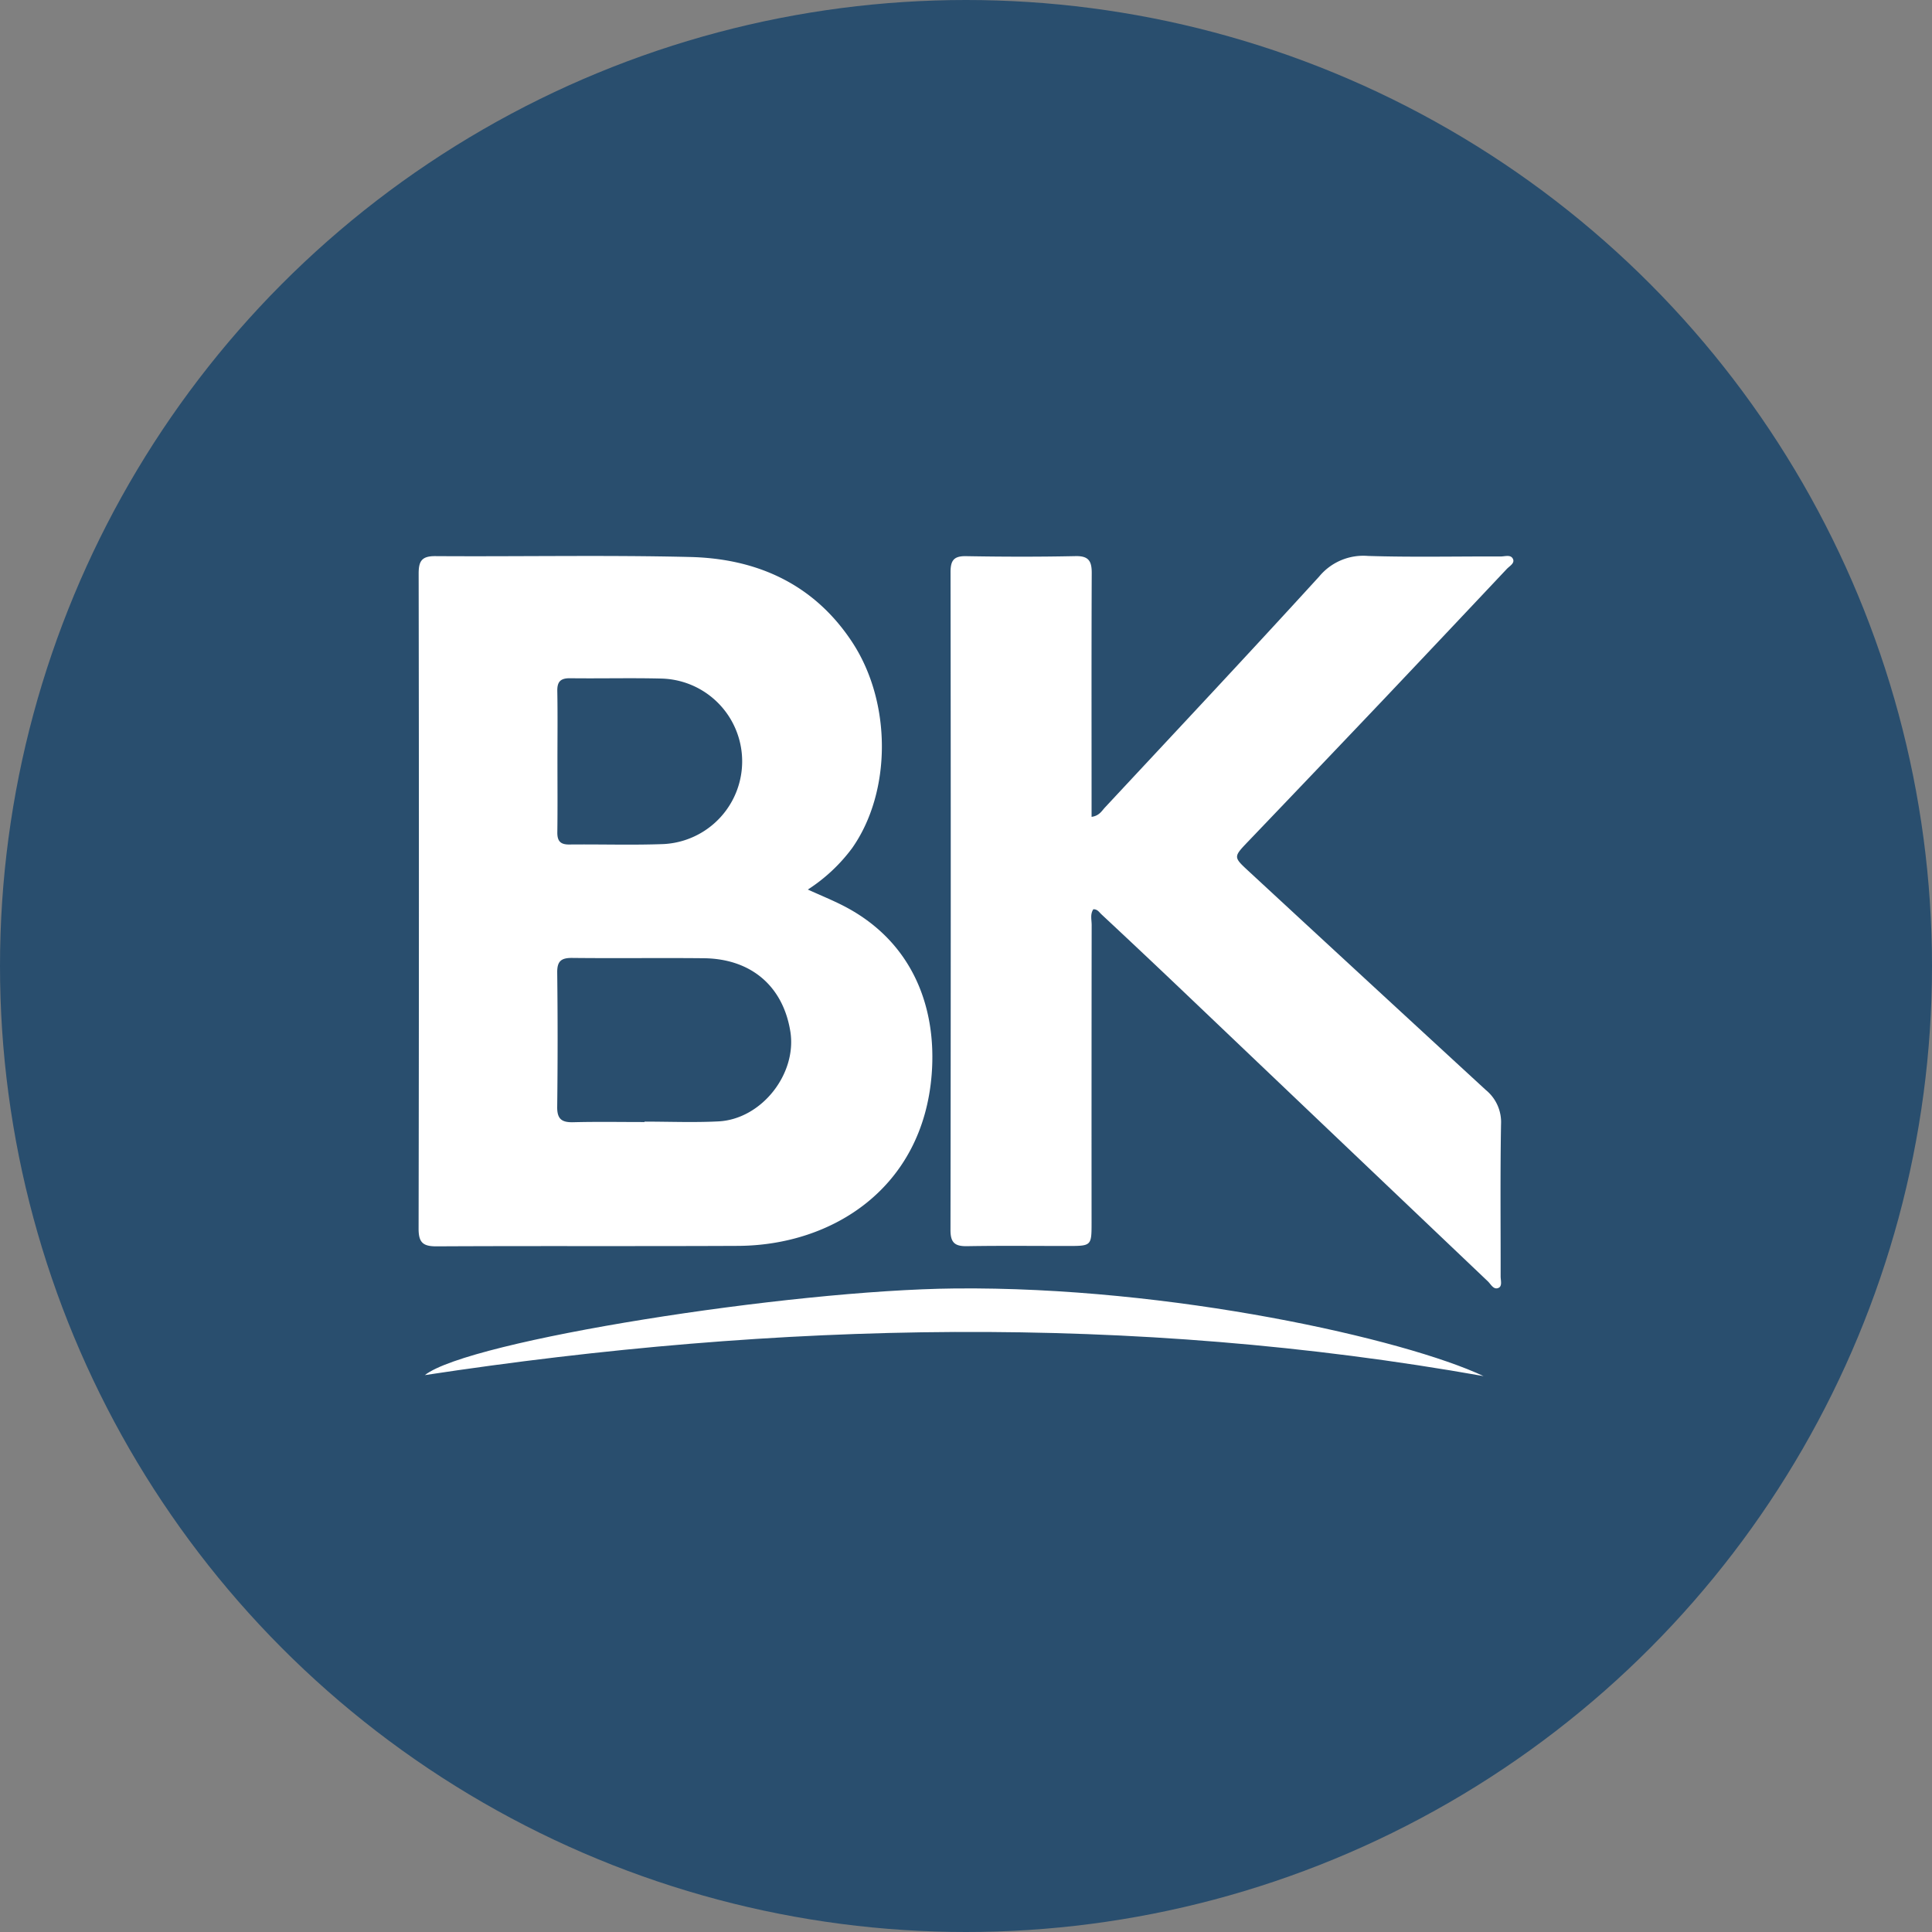 <?xml version='1.0' encoding='utf-8'?>
<svg xmlns="http://www.w3.org/2000/svg" viewBox="0 0 300 300" width="300" height="300">
  <rect x="0" y="0" width="300" height="300" fill="#808080" stroke="none"/>
  <defs>
    <style>
      .a {
        fill: #294e6e;
      }

      .b {
        fill: #fff;
      }
    </style>
  <clipPath id="bz_circular_clip"><circle cx="150.0" cy="150.0" r="150.0" /></clipPath></defs>
  <g clip-path="url(#bz_circular_clip)"><rect class="a" width="300" height="300" />
  <path class="b" d="M125.441,138.13c2.051.931,3.822,1.649,5.515,2.517,10.649,5.462,14.542,15.648,13.714,26.187-1.385,17.609-15.37,26.556-30.072,26.625-15.6.074-31.2-.009-46.8.072-2.118.011-2.802-.587-2.798-2.759q.091-50.842.009-101.684c-.003-1.96.474-2.747,2.596-2.733,13.189.088,26.384-.182,39.565.134,10.392.249,19.215,4.213,25.135,13.185,6.214,9.418,6.138,23.315.013,32.022A26.299,26.299,0,0,1,125.441,138.13Zm-25.361,36.1,0-.065c3.826,0,7.66.159,11.476-.035,6.703-.34,12.237-7.391,11.163-13.992-1.143-7.025-6.108-11.27-13.443-11.343-6.801-.068-13.604.028-20.406-.047-1.72-.019-2.368.485-2.346,2.282q.125,10.414-.002,20.831c-.025,1.925.72,2.443,2.505,2.398C92.709,174.164,96.395,174.229,100.08,174.229ZM86.56,118.156c0,3.689.034,7.379-.018,11.068-.019,1.346.45,1.925,1.847,1.911,4.895-.051,9.796.114,14.685-.07a12.86,12.86,0,0,0-.283-25.695c-4.75-.121-9.507.006-14.26-.053-1.463-.018-2.022.504-1.994,1.984C86.605,110.918,86.559,114.538,86.56,118.156Z" />
  <path class="b" d="M169.773,141.196c-.519.752-.259,1.624-.26,2.434q-.028,23.09-.014,46.18c0,3.663-.003,3.664-3.76,3.665-5.178.001-10.358-.06-15.535.031-1.87.033-2.616-.475-2.613-2.499q.079-51.075.009-102.15c-.002-1.797.478-2.531,2.397-2.497,5.673.101,11.351.114,17.023-.006,2.059-.043,2.511.812,2.503,2.646-.05,11.775-.025,23.551-.024,35.327v2.515c1.197-.166,1.578-.919,2.082-1.46,11.119-11.934,22.282-23.827,33.275-35.877a8.887,8.887,0,0,1,7.55-3.179c6.874.218,13.76.059,20.641.082.659.002,1.588-.353,1.904.432.258.642-.559,1.063-.977,1.507q-9.406,9.992-18.841,19.956-10.698,11.261-21.439,22.481c-2.158,2.268-2.158,2.317.119,4.424q18.427,17.048,36.903,34.044a6.44,6.44,0,0,1,2.365,5.323c-.139,7.872-.049,15.747-.063,23.621-.001.615.28,1.495-.313,1.778-.778.371-1.195-.555-1.674-1.011q-23.822-22.652-47.623-45.326-6.165-5.866-12.388-11.671C170.675,141.646,170.411,141.163,169.773,141.196Z" />
  <path class="b" d="M230.365,213.68c-54.722-9.719-109.44-8.501-164.393-.155,6.835-5.385,56.531-13.191,82.265-13.453C181.913,199.73,218.169,207.94,230.365,213.68Z" />
</g></svg>